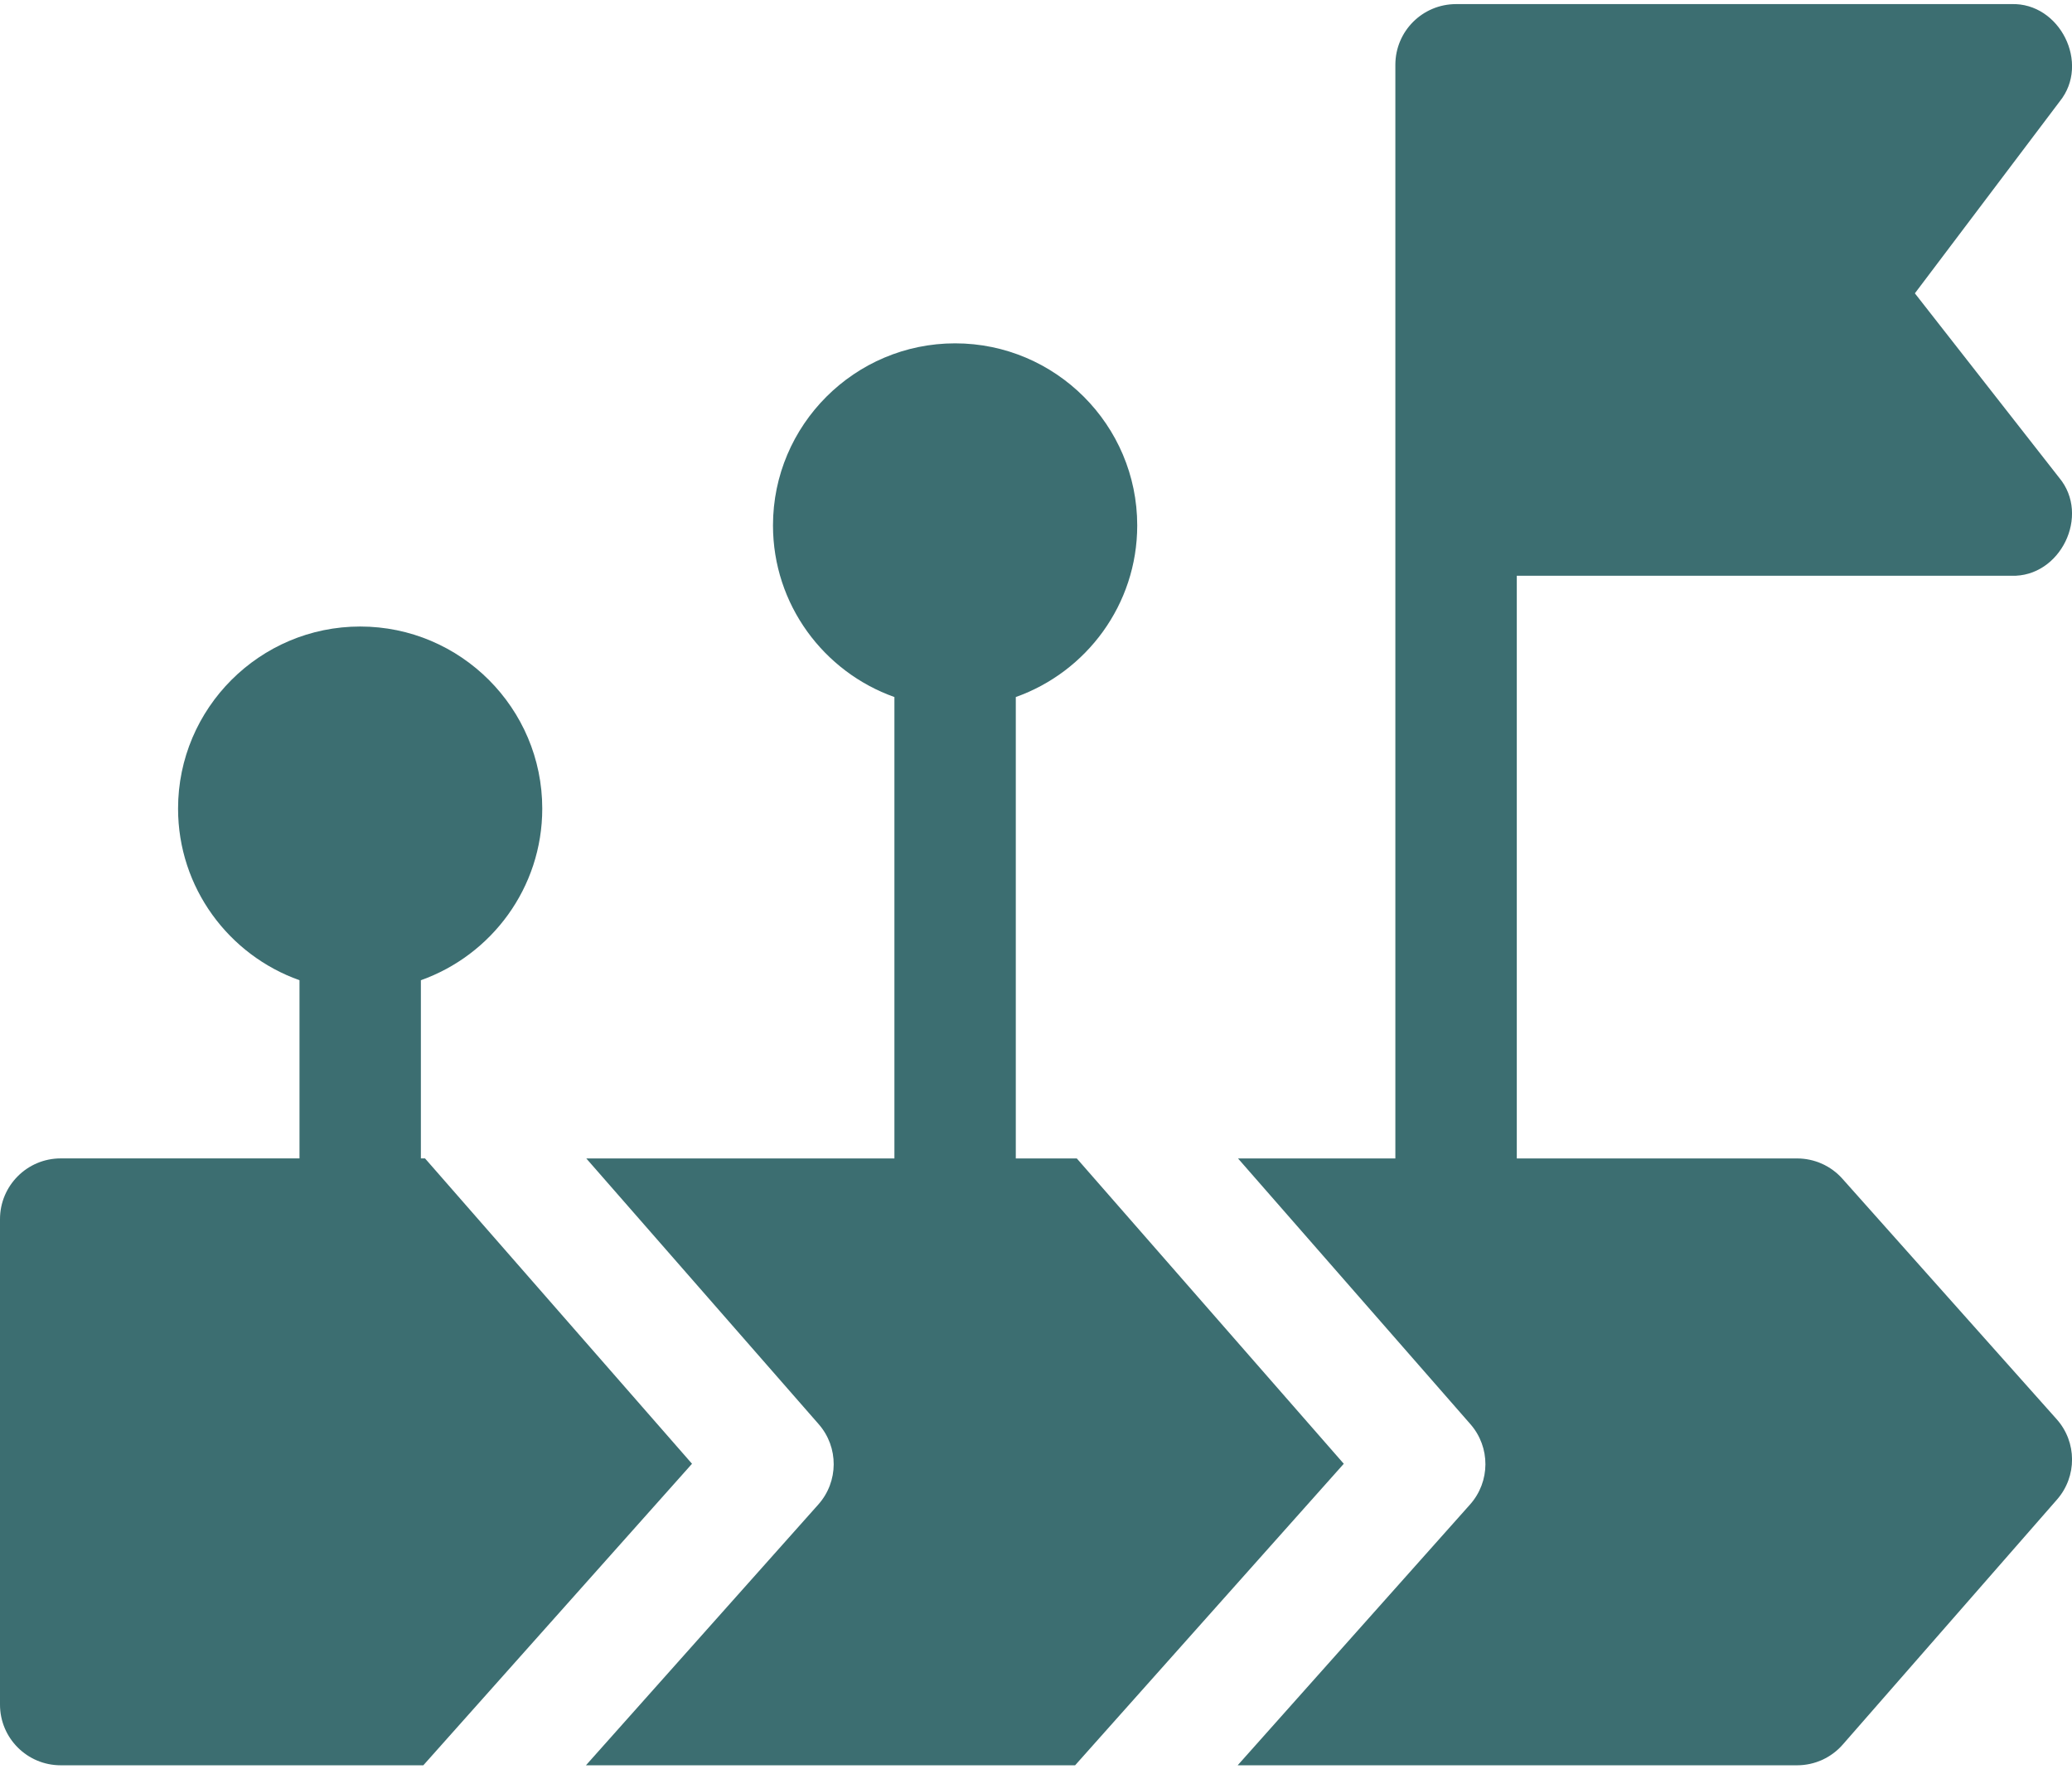<svg width="48" height="41" viewBox="0 0 48 41" fill="none" xmlns="http://www.w3.org/2000/svg">
<path d="M9.846 26.843H9.75V22.714C11.387 22.133 12.562 20.571 12.562 18.737C12.562 16.411 10.67 14.518 8.344 14.518C6.018 14.518 4.125 16.411 4.125 18.737C4.125 20.571 5.301 22.133 6.938 22.714V26.843H1.406C0.63 26.843 0 27.474 0 28.25V39.5C0 40.277 0.63 40.906 1.406 40.906H9.807L16.031 33.919L9.846 26.843Z" fill="#3C6E71"/>
<path d="M24.945 26.844H23.532V16.152C25.169 15.571 26.345 14.008 26.345 12.175C26.345 9.849 24.452 7.956 22.126 7.956C19.8 7.956 17.907 9.849 17.907 12.175C17.907 14.008 19.083 15.571 20.72 16.152V26.844H13.582L18.966 33.002C19.433 33.536 19.429 34.333 18.957 34.863L13.574 40.906H24.906L31.13 33.919L24.945 26.844Z" fill="#3C6E71"/>
<path d="M47.645 32.887L42.682 27.315C42.416 27.015 42.033 26.844 41.632 26.844H35.138V13.342H46.595C47.732 13.379 48.432 11.941 47.702 11.069L44.36 6.797L47.717 2.348C48.425 1.471 47.72 0.058 46.595 0.095H33.732C32.954 0.095 32.325 0.724 32.325 1.501V26.844H28.68L34.064 33.002C34.53 33.535 34.527 34.333 34.055 34.863L28.672 40.906H41.632C42.038 40.906 42.423 40.731 42.69 40.425L47.653 34.748C48.12 34.214 48.117 33.416 47.645 32.887Z" fill="#3C6E71"/>
</svg>
